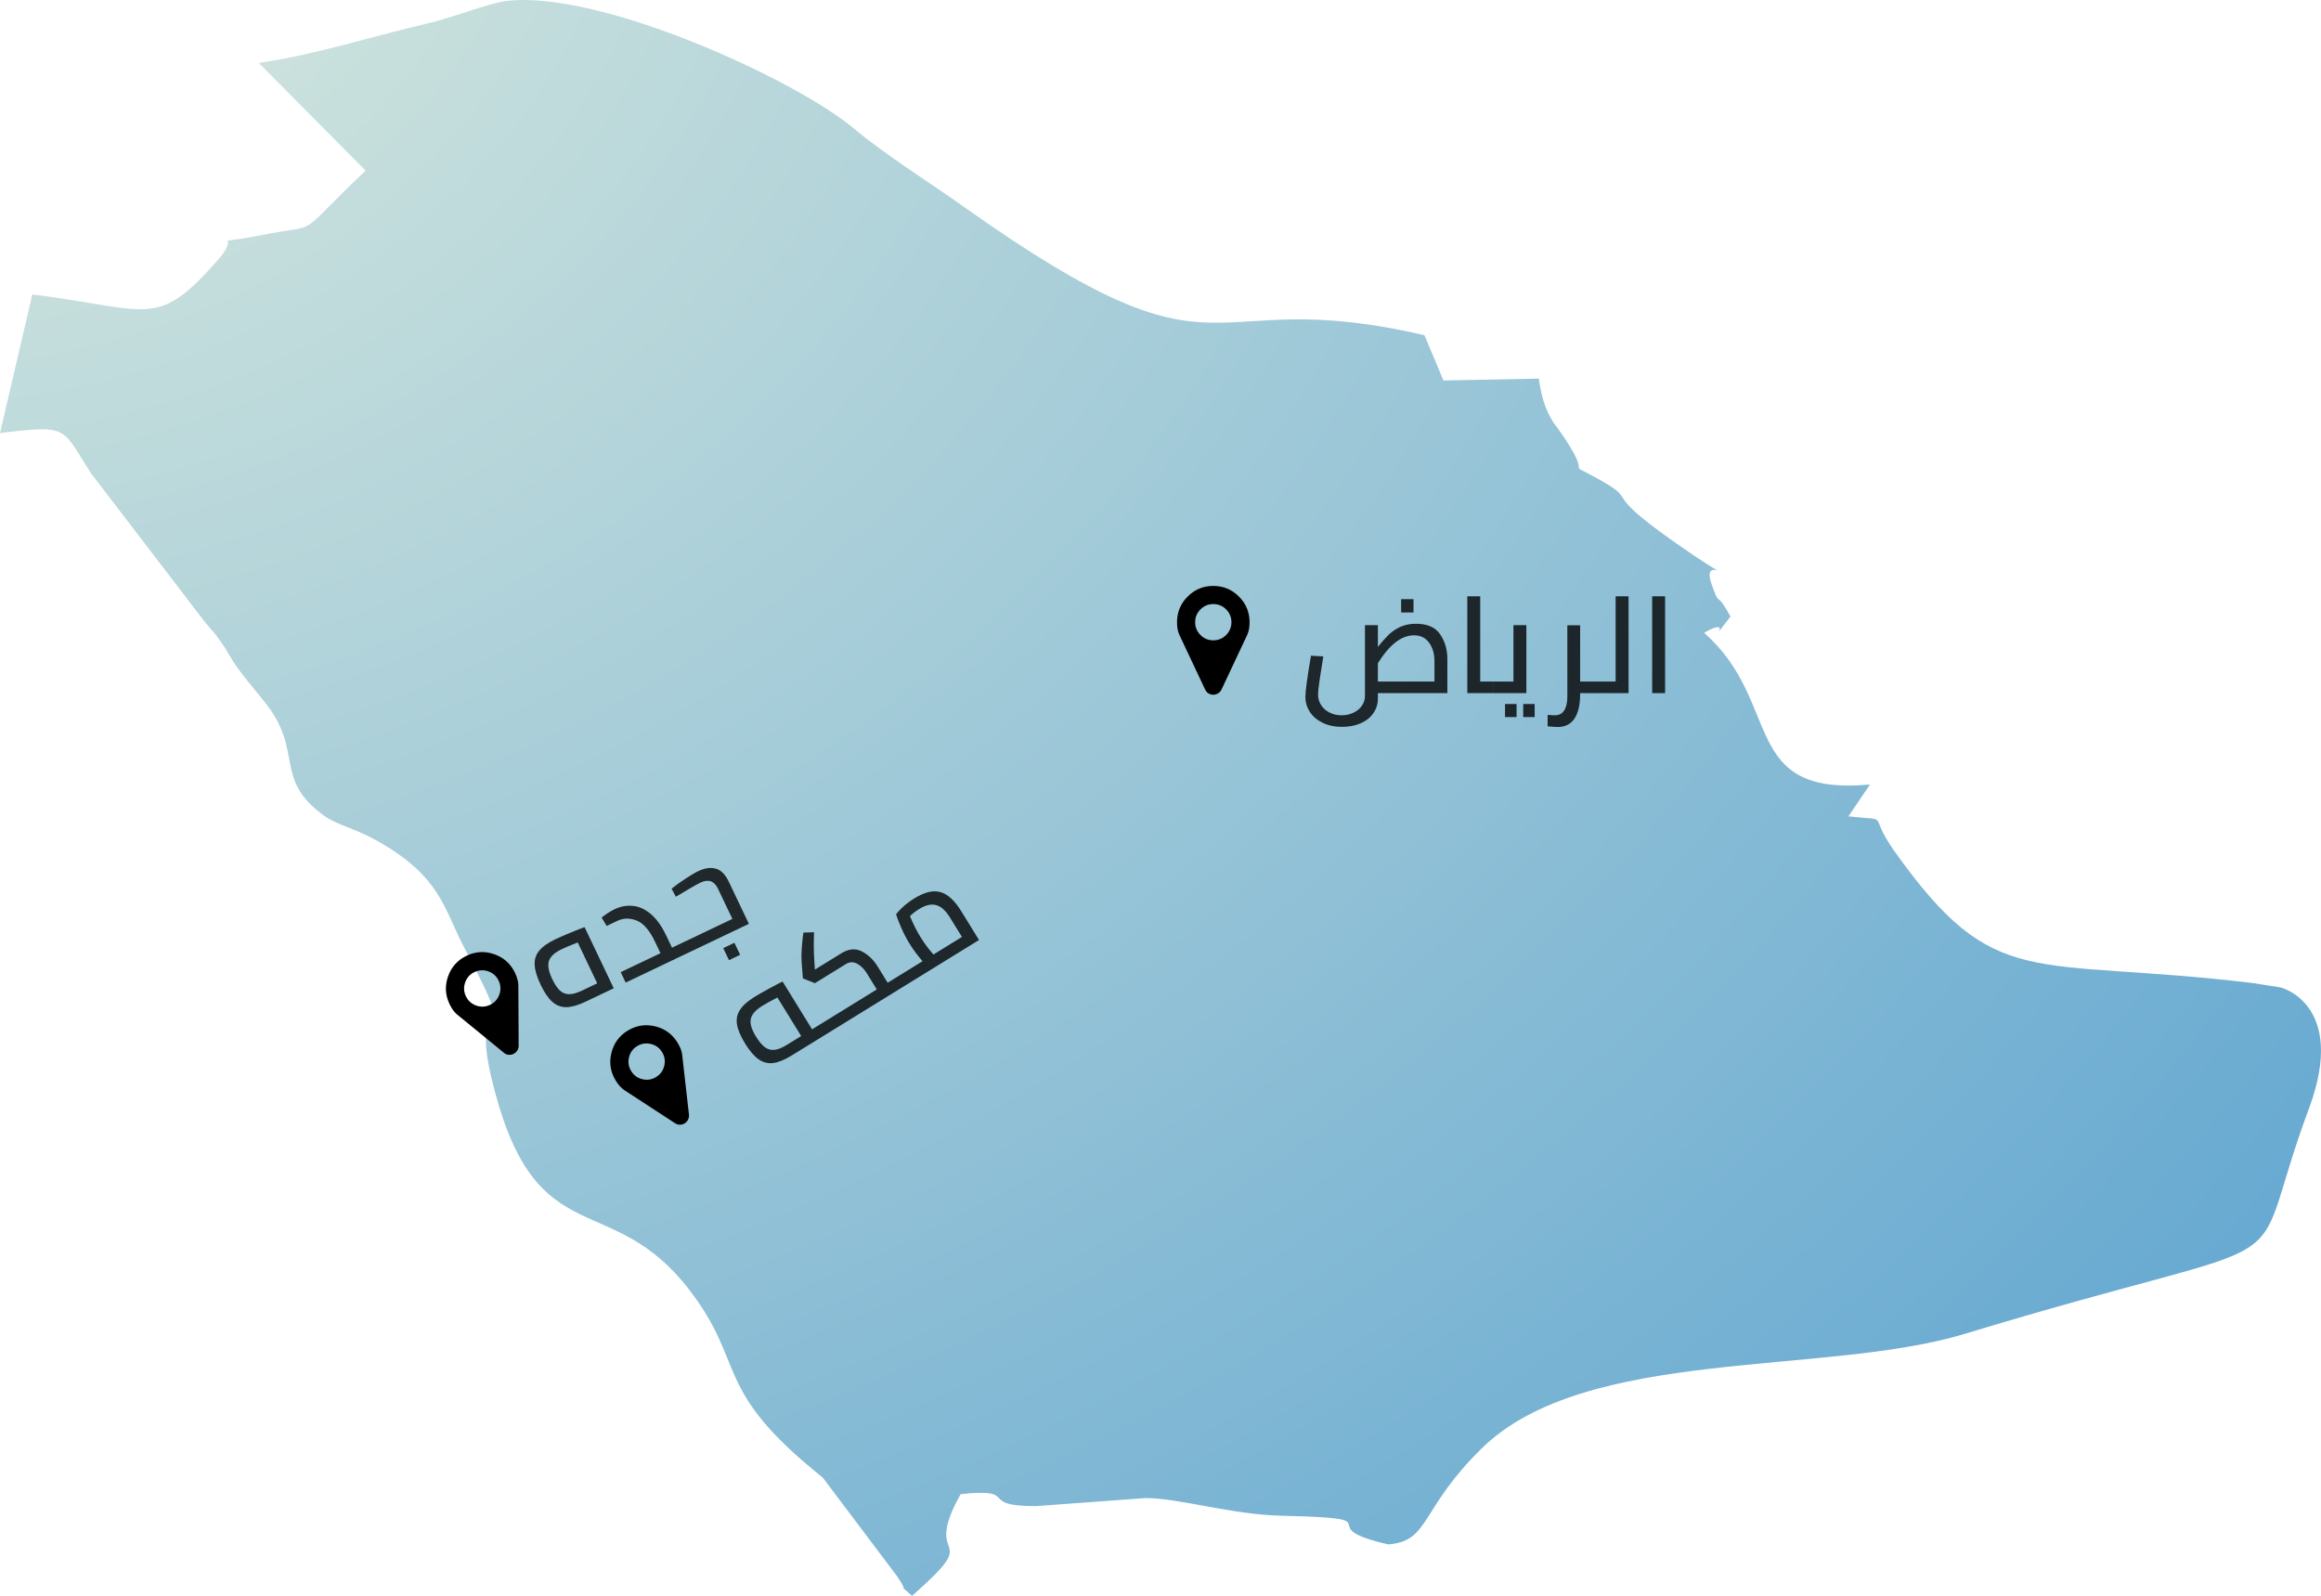 <svg width="256" height="176" viewBox="0 0 256 176" fill="none" xmlns="http://www.w3.org/2000/svg">
<path fill-rule="evenodd" clip-rule="evenodd" d="M28.546 6.949L40.324 18.813C32.092 26.62 35.828 24.517 28.811 25.935C22.615 27.153 26.708 25.556 24.221 28.445C17.234 36.518 16.566 34.061 3.563 32.478L0 47.761C7.807 46.824 6.731 47.154 10.096 52.275L22.615 68.625C23.586 69.819 23.372 69.387 24.297 70.703C24.419 70.858 24.571 71.086 24.693 71.261L25.786 73.062C26.729 74.466 27.7 75.572 29.189 77.422C33.594 82.898 30.069 85.846 35.722 89.946C37.085 90.96 39.062 91.35 41.22 92.529C48.662 96.562 48.935 100.252 51.245 104.597C58.396 118.111 51.123 107.563 54.61 120.491C59.376 138.312 67.49 131.141 76.026 142.254C82.407 150.541 78.457 153.153 90.749 162.963L98.964 173.869C100.394 175.975 98.876 174.477 100.605 176C108.871 168.724 101.446 172.841 105.955 164.792C112.686 164.09 107.638 166.137 114.276 166.112L126.34 165.224C130.076 165.224 135.788 167.049 141.408 167.176C154.411 167.456 144.08 168.267 153.132 170.335C157.759 169.956 156.535 166.505 163.434 159.738C174.918 148.484 201.255 151.805 216.748 147.101C256.488 135.037 247.158 142.44 254.662 122.285C259.008 110.624 251.381 108.774 251.322 108.872L248.466 108.42C223.799 105.478 220.122 109.585 208.924 93.842C205.857 89.507 208.773 90.595 203.876 90.037L206.249 86.527C191.786 87.843 196.708 77.478 187.958 69.794C191.542 67.741 187.929 71.721 190.874 67.997C189.052 64.75 189.809 67.313 188.77 64.396C187.618 61.075 191.93 64.701 186.886 61.303C175.557 53.648 181.266 55.624 176.437 52.911C171.847 50.327 176.466 53.725 171.759 47.157C171.637 46.982 171.452 46.778 171.338 46.599C170.362 45.08 169.971 43.507 169.727 41.759L159.211 41.962L157.112 36.975C131.716 31.043 136.079 43.897 106.41 22.881C102.796 20.295 97.601 17.051 94.257 14.236C87.758 8.736 66.005 -1.177 55.796 0.115C53.693 0.396 50.176 1.891 46.987 2.625C41.367 3.92 34.41 6.135 28.546 6.935V6.949Z" fill="url(#paint0_radial_310_377)"/>
<path d="M73.266 117.545C73.394 117.008 73.313 116.504 73.023 116.034C72.733 115.564 72.32 115.265 71.782 115.138C71.245 115.01 70.741 115.091 70.271 115.381C69.801 115.671 69.502 116.084 69.375 116.622C69.247 117.159 69.328 117.663 69.618 118.133C69.908 118.603 70.321 118.902 70.859 119.029C71.396 119.157 71.9 119.076 72.37 118.786C72.84 118.496 73.139 118.083 73.266 117.545ZM74.725 114.985C75.023 115.468 75.195 115.91 75.24 116.31L75.992 122.95C76.011 123.14 75.976 123.321 75.886 123.493C75.8 123.662 75.678 123.795 75.518 123.894C75.359 123.992 75.182 124.043 74.988 124.046C74.799 124.047 74.626 123.994 74.469 123.889L68.869 120.238C68.531 120.018 68.213 119.666 67.915 119.183C67.336 118.243 67.174 117.235 67.429 116.16C67.684 115.085 68.281 114.258 69.221 113.679C70.161 113.099 71.169 112.937 72.244 113.192C73.319 113.447 74.146 114.045 74.725 114.985Z" fill="black"/>
<path d="M90.986 112.654L91.655 113.739L87.326 116.407C86.543 116.89 85.863 117.168 85.286 117.242C84.709 117.316 84.174 117.182 83.681 116.839C83.188 116.497 82.687 115.913 82.178 115.088C81.68 114.279 81.384 113.58 81.291 112.991C81.193 112.394 81.302 111.856 81.619 111.379C81.93 110.894 82.474 110.412 83.248 109.934C83.623 109.704 84.148 109.403 84.825 109.033C85.501 108.663 85.999 108.403 86.318 108.254L89.569 113.527L90.986 112.654ZM83.383 114.327C83.724 114.88 84.056 115.275 84.378 115.511C84.708 115.742 85.064 115.834 85.446 115.787C85.828 115.739 86.278 115.555 86.798 115.235L88.368 114.267L85.747 110.015C85.035 110.384 84.478 110.692 84.078 110.938C83.576 111.248 83.221 111.567 83.012 111.895C82.806 112.21 82.737 112.564 82.803 112.958C82.865 113.343 83.058 113.799 83.383 114.327ZM99.694 107.285L100.363 108.371L91.655 113.739L90.986 112.654L96.706 109.127L95.612 107.352C95.319 106.876 94.966 106.523 94.555 106.295C94.144 106.067 93.736 106.071 93.331 106.31L89.883 108.435L88.557 107.913L88.417 106.114C88.385 105.699 88.389 105.191 88.43 104.591C88.474 103.976 88.535 103.398 88.612 102.857L89.787 102.82C89.742 104.023 89.75 105.046 89.811 105.889L89.878 106.94L92.802 105.138C93.611 104.639 94.361 104.57 95.053 104.931C95.754 105.286 96.343 105.851 96.82 106.625L97.907 108.387L99.694 107.285ZM100.865 99.075C101.971 98.393 102.923 98.165 103.72 98.39C104.525 98.61 105.29 99.308 106.014 100.482L107.982 103.675L100.359 108.374L99.69 107.288L101.758 106.013C101.209 105.389 100.727 104.74 100.312 104.068C99.982 103.531 99.687 102.967 99.428 102.375C99.163 101.775 98.965 101.262 98.833 100.839C99.005 100.603 99.267 100.324 99.62 100.001C99.982 99.672 100.397 99.364 100.865 99.075ZM101.513 103.328C101.749 103.711 102.002 104.083 102.272 104.445C102.545 104.794 102.774 105.07 102.959 105.273L106.1 103.337L104.785 101.205C104.302 100.421 103.79 99.962 103.248 99.826C102.71 99.677 102.083 99.822 101.368 100.263C101.002 100.488 100.668 100.747 100.366 101.039C100.721 101.901 101.103 102.664 101.513 103.328Z" fill="black" fill-opacity="0.8"/>
<path d="M55.077 109.686C55.262 109.166 55.235 108.656 54.998 108.158C54.76 107.659 54.381 107.318 53.86 107.133C53.34 106.949 52.83 106.975 52.332 107.213C51.833 107.45 51.492 107.829 51.307 108.35C51.123 108.871 51.149 109.38 51.387 109.879C51.624 110.377 52.003 110.718 52.524 110.903C53.045 111.088 53.554 111.061 54.053 110.824C54.551 110.586 54.893 110.207 55.077 109.686ZM56.803 107.297C57.047 107.81 57.17 108.267 57.172 108.67L57.207 115.353C57.205 115.544 57.151 115.72 57.043 115.881C56.94 116.039 56.803 116.159 56.634 116.24C56.465 116.32 56.284 116.352 56.091 116.334C55.902 116.315 55.736 116.244 55.592 116.122L50.416 111.891C50.104 111.635 49.826 111.252 49.581 110.739C49.106 109.742 49.053 108.723 49.422 107.682C49.792 106.641 50.474 105.882 51.471 105.407C52.468 104.932 53.487 104.879 54.528 105.248C55.57 105.617 56.328 106.3 56.803 107.297Z" fill="black"/>
<path d="M61.246 103.596C61.643 103.407 62.198 103.165 62.91 102.87C63.623 102.574 64.145 102.37 64.479 102.255L67.692 108.998L64.605 110.47C63.775 110.866 63.069 111.069 62.487 111.081C61.905 111.092 61.388 110.901 60.934 110.508C60.481 110.115 60.046 109.48 59.629 108.605C59.22 107.747 59.001 107.02 58.972 106.425C58.939 105.821 59.105 105.298 59.471 104.858C59.833 104.408 60.425 103.988 61.246 103.596ZM60.908 107.978C61.188 108.565 61.475 108.993 61.77 109.262C62.074 109.527 62.418 109.657 62.803 109.651C63.187 109.645 63.655 109.51 64.206 109.248L65.871 108.454L63.722 103.945C62.974 104.235 62.388 104.481 61.964 104.683C61.431 104.937 61.043 105.216 60.801 105.52C60.562 105.811 60.455 106.156 60.479 106.554C60.499 106.944 60.642 107.418 60.908 107.978ZM75.448 103.889L75.997 105.04L69.01 108.371L68.461 107.22L72.849 105.129L72.255 103.883C71.644 102.601 70.965 101.817 70.219 101.53C69.469 101.234 68.76 101.245 68.092 101.563L66.914 102.125L66.361 101.209C66.475 101.099 66.674 100.948 66.96 100.757C67.245 100.565 67.523 100.405 67.794 100.276C68.444 99.966 69.106 99.845 69.78 99.911C70.459 99.964 71.12 100.258 71.763 100.794C72.406 101.329 72.983 102.134 73.495 103.208L74.121 104.522L75.448 103.889ZM77.02 96.078C77.734 95.738 78.377 95.647 78.951 95.806C79.521 95.955 80.004 96.445 80.4 97.276L82.6 101.893L75.992 105.043L75.444 103.892L80.779 101.349L79.191 98.018C78.778 97.151 78.129 96.929 77.245 97.35C76.847 97.54 75.948 98.057 74.545 98.903L74.072 98.015C74.504 97.665 75.002 97.306 75.568 96.936C76.139 96.553 76.623 96.267 77.02 96.078ZM79.772 104.571L81.004 103.983L81.637 105.31L80.404 105.898L79.772 104.571Z" fill="black" fill-opacity="0.8"/>
<path d="M135.237 70.037C135.627 69.646 135.823 69.175 135.823 68.623C135.823 68.07 135.627 67.599 135.237 67.209C134.846 66.818 134.375 66.623 133.823 66.623C133.271 66.623 132.799 66.818 132.409 67.209C132.018 67.599 131.823 68.07 131.823 68.623C131.823 69.175 132.018 69.646 132.409 70.037C132.799 70.427 133.271 70.623 133.823 70.623C134.375 70.623 134.846 70.427 135.237 70.037ZM137.823 68.623C137.823 69.19 137.737 69.656 137.565 70.021L134.721 76.068C134.638 76.24 134.513 76.375 134.346 76.474C134.185 76.573 134.01 76.623 133.823 76.623C133.635 76.623 133.458 76.573 133.292 76.474C133.13 76.375 133.01 76.24 132.932 76.068L130.081 70.021C129.909 69.656 129.823 69.19 129.823 68.623C129.823 67.518 130.213 66.576 130.995 65.794C131.776 65.013 132.719 64.623 133.823 64.623C134.927 64.623 135.87 65.013 136.651 65.794C137.432 66.576 137.823 67.518 137.823 68.623Z" fill="black"/>
<path d="M159.641 76.446H151.976V77.046C151.976 77.656 151.806 78.196 151.466 78.666C151.136 79.146 150.671 79.516 150.071 79.776C149.471 80.036 148.791 80.166 148.031 80.166C147.191 80.166 146.466 80.011 145.856 79.701C145.246 79.401 144.781 79.001 144.461 78.501C144.141 78.001 143.981 77.466 143.981 76.896C143.981 76.236 144.186 74.711 144.596 72.321L145.961 72.396C145.821 73.266 145.686 74.116 145.556 74.946C145.436 75.776 145.376 76.331 145.376 76.611C145.376 77.021 145.486 77.401 145.706 77.751C145.926 78.101 146.231 78.376 146.621 78.576C147.021 78.786 147.471 78.891 147.971 78.891C148.451 78.891 148.886 78.796 149.276 78.606C149.676 78.426 149.986 78.171 150.206 77.841C150.436 77.521 150.551 77.161 150.551 76.761V68.946H151.976V71.346C152.426 70.786 152.831 70.331 153.191 69.981C153.561 69.631 153.991 69.346 154.481 69.126C154.971 68.906 155.536 68.796 156.176 68.796C157.436 68.796 158.326 69.186 158.846 69.966C159.376 70.736 159.641 71.641 159.641 72.681V76.446ZM155.951 70.071C154.581 70.071 153.256 71.096 151.976 73.146V75.171H158.216V72.921C158.216 72.111 158.021 71.436 157.631 70.896C157.241 70.346 156.681 70.071 155.951 70.071ZM154.541 66.081H155.906V67.551H154.541V66.081ZM164.689 75.171V76.446H161.839V65.766H163.264V75.171H164.689ZM168.354 68.946V76.446H164.694V75.171H166.929V68.946H168.354ZM165.999 77.646H167.274V79.086H165.999V77.646ZM168.009 77.646H169.269V79.086H168.009V77.646ZM176.354 76.446H174.284V76.536C174.284 77.716 174.079 78.616 173.669 79.236C173.259 79.866 172.639 80.181 171.809 80.181C171.579 80.181 171.329 80.166 171.059 80.136L170.699 80.106V78.846C171.029 78.876 171.299 78.891 171.509 78.891C171.959 78.891 172.299 78.711 172.529 78.351C172.759 77.991 172.874 77.486 172.874 76.836V68.961H174.284V75.171H176.354V76.446ZM179.624 65.766V76.446H176.354V75.171H178.199V65.766H179.624ZM182.229 65.766H183.654V76.446H182.229V65.766Z" fill="black" fill-opacity="0.8"/>
<defs>
<radialGradient id="paint0_radial_310_377" cx="0" cy="0" r="1" gradientUnits="userSpaceOnUse" gradientTransform="translate(-8.085 -20.676) scale(468.298 390.764)">
<stop stop-color="#DEECDF"/>
<stop offset="1" stop-color="#2F8ACB"/>
</radialGradient>
</defs>
</svg>
